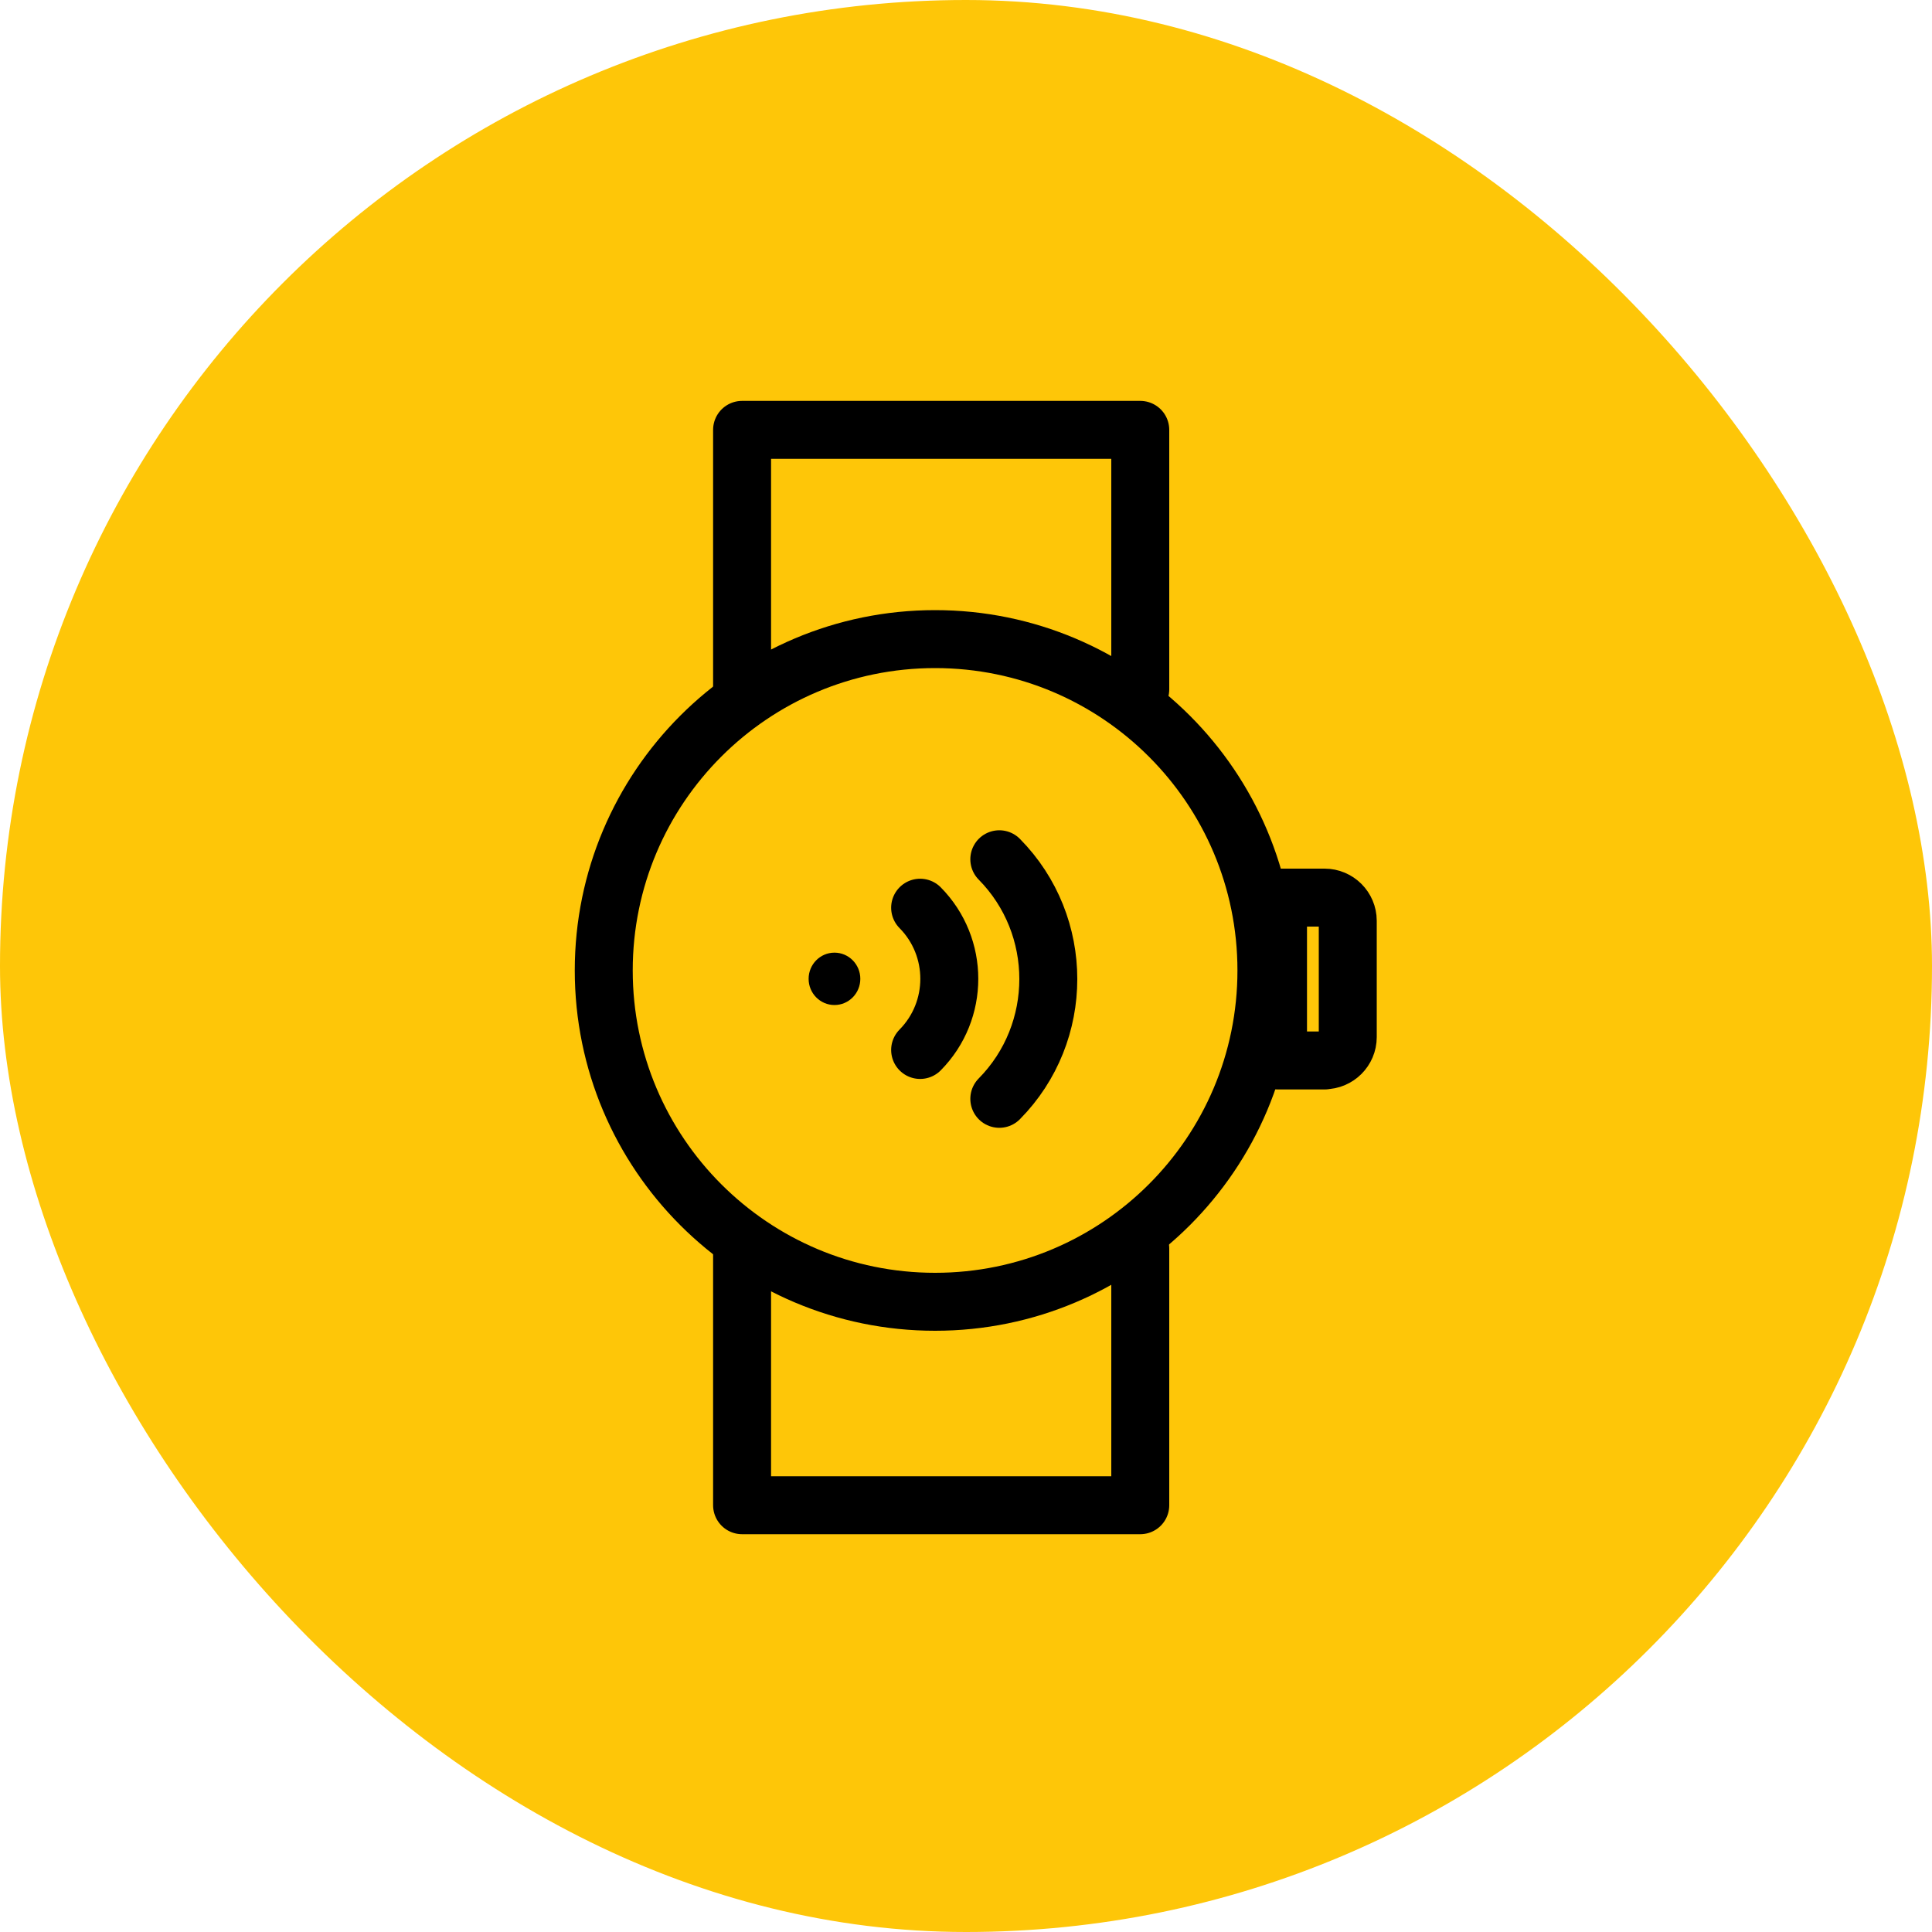 <?xml version="1.0" encoding="UTF-8"?> <svg xmlns="http://www.w3.org/2000/svg" width="100" height="100" viewBox="0 0 100 100" fill="none"><rect width="100" height="100" rx="50" fill="#FEC608"></rect><path d="M51.724 44.475C55.106 47.901 55.106 53.45 51.724 56.875" stroke="black" stroke-width="3" stroke-linecap="round" stroke-linejoin="round"></path><path d="M47.626 46.983C49.639 49.021 49.639 52.308 47.626 54.346" stroke="black" stroke-width="3" stroke-linecap="round" stroke-linejoin="round"></path><path d="M41.854 50.664C41.854 51.413 42.453 52.02 43.192 52.02C43.931 52.02 44.53 51.413 44.53 50.664C44.53 49.916 43.931 49.309 43.192 49.309C42.453 49.309 41.854 49.916 41.854 50.664Z" fill="black"></path><path d="M59.02 64.625V77.91H38.41V64.625" stroke="black" stroke-width="3" stroke-linecap="round" stroke-linejoin="round"></path><path d="M38.41 35.68V22.25H59.02V35.68" stroke="black" stroke-width="3" stroke-linecap="round" stroke-linejoin="round"></path><path d="M68.56 54.89H66.15V46.46H68.56C69.22 46.46 69.76 47 69.76 47.66V53.68C69.76 54.34 69.22 54.88 68.56 54.88V54.89Z" stroke="black" stroke-width="3" stroke-linecap="round" stroke-linejoin="round"></path><path d="M48.4 67.38C57.872 67.38 65.55 59.702 65.55 50.23C65.55 40.758 57.872 33.08 48.4 33.08C38.928 33.08 31.25 40.758 31.25 50.23C31.25 59.702 38.928 67.38 48.4 67.38Z" stroke="black" stroke-width="3" stroke-linecap="round" stroke-linejoin="round"></path></svg> 